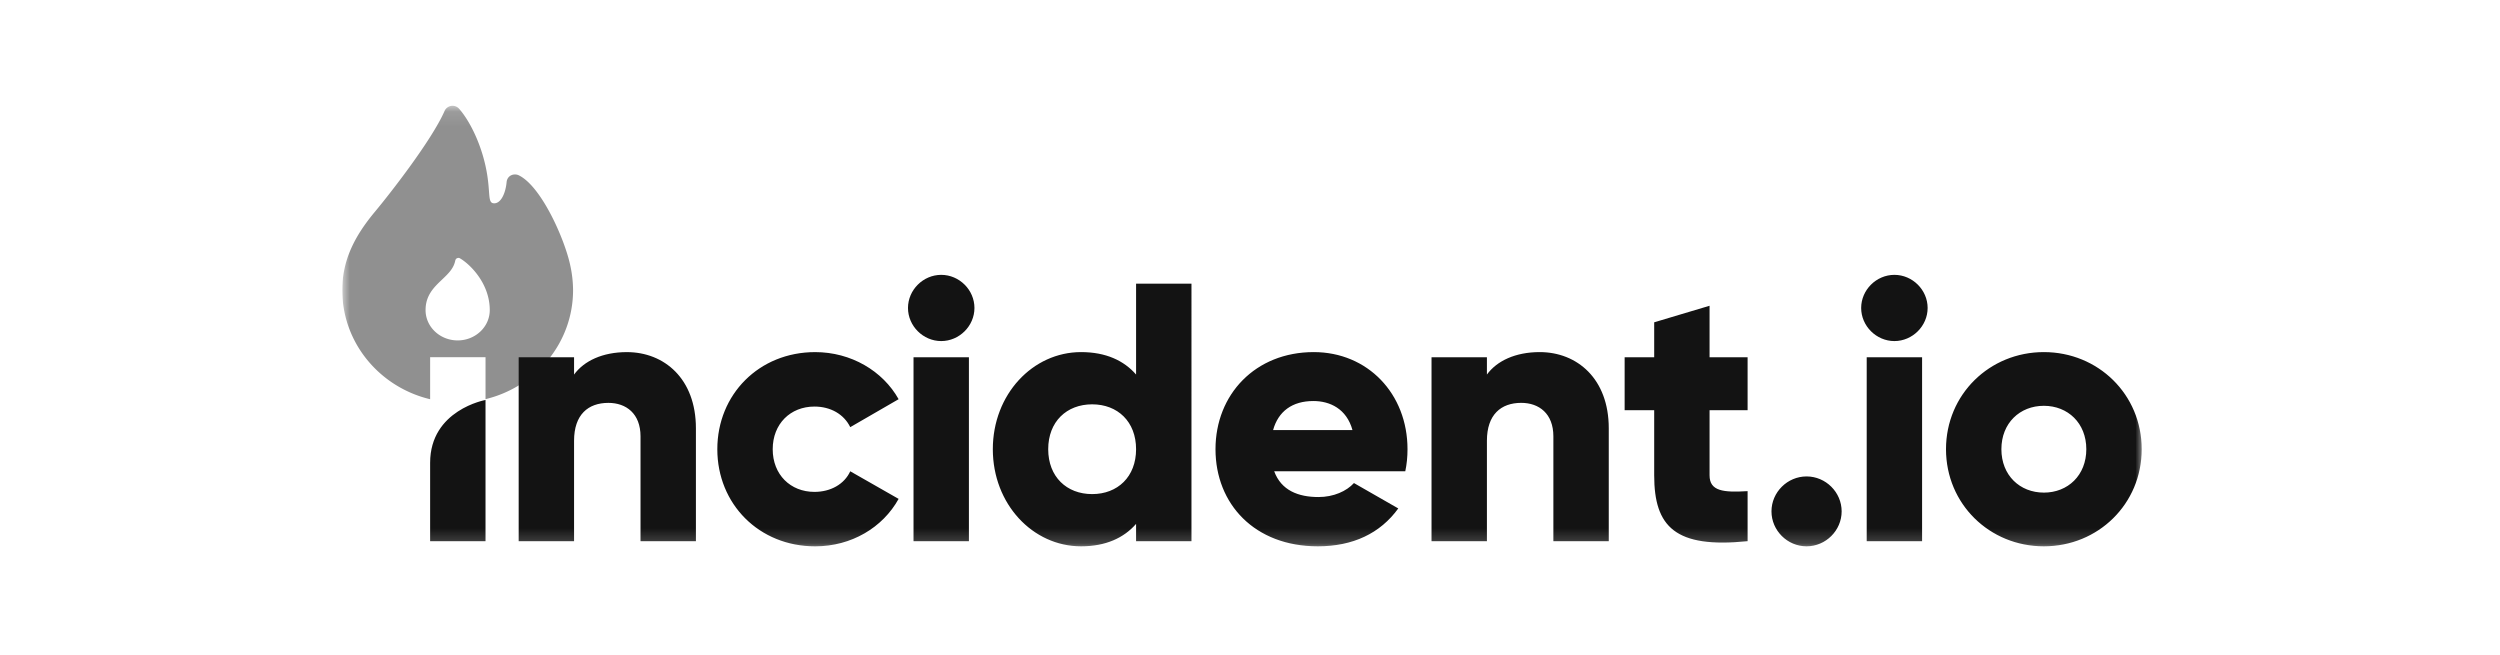 <svg xmlns="http://www.w3.org/2000/svg" width="168" height="44" fill="none" viewBox="0 0 168 44"><g clip-path="url(#clip0_5593_37092)"><mask id="mask0_5593_37092" width="121" height="30" x="23" y="7" maskUnits="userSpaceOnUse" style="mask-type:luminance"><path fill="#fff" d="M23 7.11h121V36.8H23V7.11Z"/></mask><g mask="url(#mask0_5593_37092)"><path fill="#909090" fill-rule="evenodd" d="M28.905 24.003v2.825C25.515 26.02 23 23.043 23 19.494c0-2.047.867-3.67 2.194-5.263 1.1-1.32 3.816-4.818 4.67-6.748a.587.587 0 0 1 .966-.198c.73.805 1.63 2.564 1.924 4.559.06.406.085.738.105 1.002.042.566.06.817.354.817.462 0 .764-.699.83-1.42.043-.462.502-.617.819-.462 1.523.744 3.078 4.286 3.453 6.024a7.98 7.98 0 0 1 .195 1.689c0 3.541-2.504 6.513-5.882 7.329v-2.82h-3.723Zm1.85-1.127c1.191 0 2.157-.912 2.157-2.038 0-1.796-1.326-3.079-1.987-3.469-.044-.026-.067-.04-.127-.038a.25.25 0 0 0-.142.06c-.043.043-.055.091-.078.188-.117.492-.486.842-.874 1.211-.535.509-1.106 1.052-1.106 2.048 0 1.126.966 2.038 2.157 2.038Z" clip-rule="evenodd"/><path fill="#131313" d="M42.125 23.662c-1.638 0-2.879.593-3.548 1.508v-1.162h-3.722v12.36h3.722v-6.749c0-1.755.943-2.546 2.307-2.546 1.191 0 2.159.717 2.159 2.25v7.045h3.722v-7.589c0-3.337-2.134-5.117-4.64-5.117Zm12.654 13.052c2.432 0 4.541-1.26 5.608-3.189l-3.25-1.854c-.397.865-1.315 1.384-2.407 1.384-1.613 0-2.804-1.161-2.804-2.867s1.191-2.867 2.804-2.867c1.092 0 1.985.519 2.407 1.384l3.25-1.879c-1.067-1.903-3.2-3.164-5.608-3.164-3.77 0-6.575 2.843-6.575 6.526s2.804 6.526 6.575 6.526ZM63.25 22.92c1.216 0 2.233-1.014 2.233-2.225 0-1.212-1.017-2.225-2.233-2.225-1.216 0-2.233 1.014-2.233 2.225s1.017 2.225 2.233 2.225Zm-1.86 13.447h3.721v-12.36h-3.722v12.36Zm14.955-17.304v6.106c-.818-.94-2.034-1.508-3.697-1.508-3.25 0-5.93 2.843-5.93 6.526s2.68 6.526 5.93 6.526c1.663 0 2.879-.569 3.697-1.508v1.162h3.722V19.064h-3.722Zm-2.952 14.14c-1.712 0-2.953-1.162-2.953-3.016s1.24-3.016 2.953-3.016c1.712 0 2.952 1.162 2.952 3.016s-1.24 3.016-2.952 3.016Zm12.234-1.533h8.808c.1-.47.15-.964.15-1.483 0-3.733-2.68-6.526-6.303-6.526-3.92 0-6.6 2.843-6.6 6.526s2.63 6.526 6.873 6.526c2.357 0 4.193-.865 5.409-2.546l-2.978-1.706c-.496.544-1.364.94-2.382.94-1.364 0-2.506-.446-2.977-1.73Zm-.075-2.768c.348-1.261 1.29-1.953 2.705-1.953 1.116 0 2.233.519 2.63 1.953h-5.335Zm17.917-5.241c-1.638 0-2.878.593-3.548 1.508v-1.162h-3.722v12.36h3.722v-6.749c0-1.755.943-2.546 2.307-2.546 1.191 0 2.159.717 2.159 2.25v7.045h3.722v-7.589c0-3.337-2.134-5.117-4.64-5.117Zm13.97 3.906v-3.56h-2.556v-3.46l-3.721 1.112v2.348h-1.986v3.56h1.986v4.375c0 3.46 1.414 4.92 6.277 4.425v-3.362c-1.637.099-2.556 0-2.556-1.063v-4.375h2.556Zm3.963 9.146c1.29 0 2.357-1.063 2.357-2.349 0-1.285-1.067-2.348-2.357-2.348-1.291 0-2.358 1.063-2.358 2.348 0 1.286 1.067 2.349 2.358 2.349Zm5.902-13.793c1.215 0 2.233-1.014 2.233-2.225 0-1.212-1.018-2.225-2.233-2.225-1.216 0-2.233 1.014-2.233 2.225s1.017 2.225 2.233 2.225Zm-1.861 13.447h3.722v-12.36h-3.722v12.36Zm11.904.346c3.647 0 6.576-2.843 6.576-6.526s-2.929-6.526-6.576-6.526-6.575 2.843-6.575 6.526 2.928 6.526 6.575 6.526Zm0-3.61c-1.613 0-2.853-1.161-2.853-2.916s1.24-2.917 2.853-2.917c1.613 0 2.854 1.162 2.854 2.917s-1.241 2.917-2.854 2.917ZM28.905 36.369h3.722v-9.491s-3.722.666-3.722 4.22v5.271Z"/></g></g><defs><clipPath id="clip0_5593_37092"><path fill="#fff" d="M23 7h121v29.91H23z"/></clipPath></defs></svg>